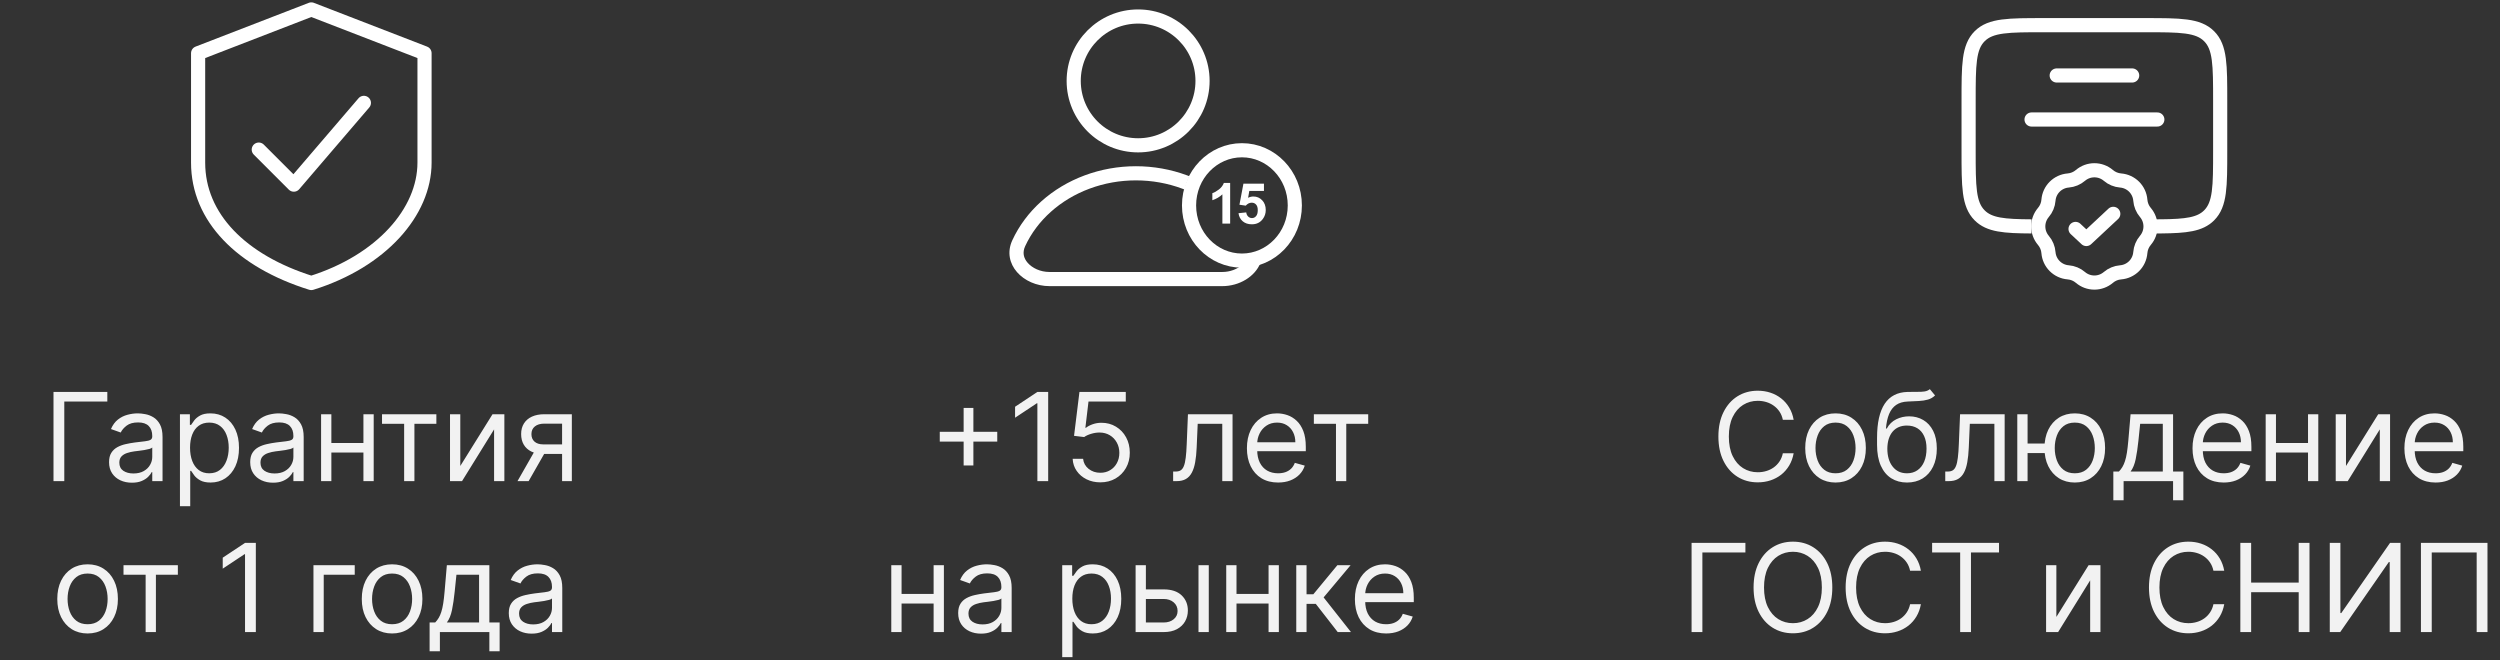 <?xml version="1.0" encoding="UTF-8"?> <svg xmlns="http://www.w3.org/2000/svg" width="265" height="70" viewBox="0 0 265 70" fill="none"><rect x="0" y="0" width="265" height="70" fill="#333333" stroke="none"/><path d="M190.127 44.5H188.982C188.914 44.171 188.796 43.881 188.627 43.632C188.46 43.383 188.257 43.173 188.017 43.004C187.78 42.832 187.517 42.703 187.228 42.617C186.939 42.53 186.637 42.487 186.323 42.487C185.751 42.487 185.232 42.632 184.767 42.921C184.306 43.211 183.938 43.637 183.664 44.2C183.393 44.763 183.258 45.454 183.258 46.273C183.258 47.091 183.393 47.782 183.664 48.346C183.938 48.909 184.306 49.335 184.767 49.624C185.232 49.914 185.751 50.058 186.323 50.058C186.637 50.058 186.939 50.015 187.228 49.929C187.517 49.843 187.78 49.715 188.017 49.546C188.257 49.373 188.46 49.163 188.627 48.913C188.796 48.661 188.914 48.372 188.982 48.045H190.127C190.041 48.529 189.884 48.961 189.656 49.343C189.428 49.724 189.145 50.049 188.807 50.317C188.468 50.581 188.088 50.783 187.666 50.922C187.248 51.06 186.8 51.129 186.323 51.129C185.517 51.129 184.8 50.932 184.172 50.538C183.544 50.144 183.05 49.584 182.69 48.858C182.33 48.132 182.15 47.27 182.15 46.273C182.15 45.276 182.33 44.414 182.69 43.688C183.05 42.961 183.544 42.401 184.172 42.007C184.8 41.613 185.517 41.416 186.323 41.416C186.8 41.416 187.248 41.485 187.666 41.624C188.088 41.762 188.468 41.966 188.807 42.233C189.145 42.498 189.428 42.821 189.656 43.203C189.884 43.581 190.041 44.014 190.127 44.5ZM194.567 51.148C193.927 51.148 193.365 50.995 192.882 50.691C192.402 50.386 192.026 49.96 191.756 49.412C191.488 48.864 191.354 48.224 191.354 47.492C191.354 46.753 191.488 46.108 191.756 45.557C192.026 45.006 192.402 44.578 192.882 44.274C193.365 43.969 193.927 43.817 194.567 43.817C195.207 43.817 195.767 43.969 196.247 44.274C196.731 44.578 197.106 45.006 197.374 45.557C197.645 46.108 197.78 46.753 197.78 47.492C197.78 48.224 197.645 48.864 197.374 49.412C197.106 49.96 196.731 50.386 196.247 50.691C195.767 50.995 195.207 51.148 194.567 51.148ZM194.567 50.169C195.053 50.169 195.453 50.044 195.767 49.795C196.081 49.546 196.314 49.218 196.464 48.812C196.615 48.406 196.691 47.965 196.691 47.492C196.691 47.017 196.615 46.576 196.464 46.166C196.314 45.757 196.081 45.426 195.767 45.174C195.453 44.922 195.053 44.795 194.567 44.795C194.081 44.795 193.681 44.922 193.367 45.174C193.053 45.426 192.82 45.757 192.67 46.166C192.519 46.576 192.443 47.017 192.443 47.492C192.443 47.965 192.519 48.406 192.67 48.812C192.82 49.218 193.053 49.546 193.367 49.795C193.681 50.044 194.081 50.169 194.567 50.169ZM204.563 41.25L205.117 41.915C204.902 42.124 204.652 42.27 204.369 42.353C204.086 42.436 203.766 42.487 203.409 42.506C203.052 42.524 202.655 42.543 202.218 42.561C201.725 42.58 201.318 42.7 200.994 42.921C200.671 43.143 200.422 43.463 200.247 43.881C200.071 44.3 199.959 44.814 199.91 45.423H200.002C200.242 44.98 200.574 44.654 200.999 44.445C201.424 44.235 201.879 44.131 202.366 44.131C202.92 44.131 203.418 44.26 203.861 44.519C204.304 44.777 204.655 45.16 204.914 45.668C205.172 46.176 205.302 46.802 205.302 47.547C205.302 48.289 205.169 48.929 204.905 49.467C204.643 50.006 204.275 50.421 203.801 50.714C203.33 51.003 202.778 51.148 202.144 51.148C201.51 51.148 200.954 50.998 200.477 50.7C200 50.398 199.629 49.952 199.365 49.361C199.1 48.767 198.968 48.033 198.968 47.159V46.402C198.968 44.823 199.236 43.626 199.771 42.81C200.31 41.995 201.119 41.573 202.199 41.545C202.581 41.533 202.921 41.53 203.22 41.536C203.518 41.542 203.778 41.529 204 41.495C204.221 41.461 204.409 41.379 204.563 41.25ZM202.144 50.169C202.572 50.169 202.94 50.061 203.247 49.846C203.558 49.63 203.797 49.327 203.963 48.936C204.129 48.542 204.212 48.079 204.212 47.547C204.212 47.03 204.127 46.59 203.958 46.227C203.792 45.863 203.553 45.586 203.243 45.396C202.932 45.205 202.559 45.109 202.125 45.109C201.808 45.109 201.524 45.163 201.271 45.271C201.019 45.379 200.804 45.537 200.625 45.746C200.447 45.956 200.308 46.211 200.21 46.513C200.114 46.814 200.063 47.159 200.057 47.547C200.057 48.341 200.243 48.976 200.616 49.453C200.988 49.931 201.498 50.169 202.144 50.169ZM206.197 51V49.984H206.456C206.668 49.984 206.845 49.943 206.987 49.86C207.128 49.774 207.242 49.624 207.328 49.412C207.418 49.197 207.485 48.898 207.531 48.516C207.581 48.132 207.616 47.642 207.638 47.048L207.767 43.909H212.494V51H211.405V44.925H208.801L208.69 47.455C208.666 48.036 208.613 48.549 208.533 48.992C208.456 49.432 208.338 49.801 208.178 50.1C208.021 50.398 207.812 50.623 207.55 50.774C207.288 50.925 206.961 51 206.567 51H206.197ZM217.748 47.011V48.027H213.999V47.011H217.748ZM214.923 43.909V51H213.833V43.909H214.923ZM219.927 51.148C219.287 51.148 218.725 50.995 218.242 50.691C217.762 50.386 217.386 49.96 217.115 49.412C216.848 48.864 216.714 48.224 216.714 47.492C216.714 46.753 216.848 46.108 217.115 45.557C217.386 45.006 217.762 44.578 218.242 44.274C218.725 43.969 219.287 43.817 219.927 43.817C220.567 43.817 221.127 43.969 221.607 44.274C222.09 44.578 222.466 45.006 222.734 45.557C223.004 46.108 223.14 46.753 223.14 47.492C223.14 48.224 223.004 48.864 222.734 49.412C222.466 49.96 222.09 50.386 221.607 50.691C221.127 50.995 220.567 51.148 219.927 51.148ZM219.927 50.169C220.413 50.169 220.813 50.044 221.127 49.795C221.441 49.546 221.673 49.218 221.824 48.812C221.975 48.406 222.05 47.965 222.05 47.492C222.05 47.017 221.975 46.576 221.824 46.166C221.673 45.757 221.441 45.426 221.127 45.174C220.813 44.922 220.413 44.795 219.927 44.795C219.441 44.795 219.04 44.922 218.727 45.174C218.413 45.426 218.18 45.757 218.029 46.166C217.879 46.576 217.803 47.017 217.803 47.492C217.803 47.965 217.879 48.406 218.029 48.812C218.18 49.218 218.413 49.546 218.727 49.795C219.04 50.044 219.441 50.169 219.927 50.169ZM224.013 53.031V49.984H224.603C224.748 49.834 224.873 49.67 224.977 49.495C225.082 49.32 225.173 49.112 225.25 48.872C225.33 48.629 225.397 48.333 225.453 47.985C225.508 47.635 225.557 47.211 225.601 46.716L225.841 43.909H230.346V49.984H231.436V53.031H230.346V51H225.102V53.031H224.013ZM225.841 49.984H229.257V44.925H226.856L226.672 46.716C226.595 47.458 226.499 48.105 226.385 48.659C226.272 49.213 226.09 49.655 225.841 49.984ZM235.712 51.148C235.029 51.148 234.439 50.997 233.944 50.695C233.451 50.391 233.071 49.966 232.804 49.421C232.539 48.873 232.407 48.236 232.407 47.51C232.407 46.784 232.539 46.144 232.804 45.59C233.071 45.032 233.444 44.599 233.921 44.288C234.401 43.974 234.961 43.817 235.601 43.817C235.97 43.817 236.335 43.878 236.695 44.001C237.055 44.124 237.383 44.325 237.679 44.602C237.974 44.876 238.209 45.239 238.385 45.691C238.56 46.144 238.648 46.7 238.648 47.362V47.824H233.182V46.882H237.54C237.54 46.482 237.46 46.125 237.3 45.811C237.143 45.497 236.918 45.249 236.626 45.068C236.337 44.886 235.995 44.795 235.601 44.795C235.167 44.795 234.792 44.903 234.475 45.119C234.161 45.331 233.919 45.608 233.75 45.95C233.581 46.291 233.496 46.657 233.496 47.048V47.676C233.496 48.212 233.588 48.666 233.773 49.038C233.961 49.407 234.221 49.689 234.553 49.883C234.886 50.074 235.272 50.169 235.712 50.169C235.998 50.169 236.257 50.129 236.488 50.049C236.721 49.966 236.923 49.843 237.092 49.68C237.262 49.514 237.392 49.307 237.485 49.061L238.537 49.356C238.426 49.714 238.24 50.028 237.979 50.298C237.717 50.566 237.394 50.775 237.009 50.926C236.624 51.074 236.192 51.148 235.712 51.148ZM244.908 46.956V47.972H240.993V46.956H244.908ZM241.252 43.909V51H240.162V43.909H241.252ZM245.739 43.909V51H244.65V43.909H245.739ZM248.675 49.394L252.091 43.909H253.347V51H252.258V45.516L248.86 51H247.586V43.909H248.675V49.394ZM258.173 51.148C257.489 51.148 256.9 50.997 256.404 50.695C255.912 50.391 255.532 49.966 255.264 49.421C255 48.873 254.867 48.236 254.867 47.51C254.867 46.784 255 46.144 255.264 45.59C255.532 45.032 255.904 44.599 256.381 44.288C256.861 43.974 257.422 43.817 258.062 43.817C258.431 43.817 258.796 43.878 259.156 44.001C259.516 44.124 259.844 44.325 260.139 44.602C260.435 44.876 260.67 45.239 260.846 45.691C261.021 46.144 261.109 46.7 261.109 47.362V47.824H255.643V46.882H260.001C260.001 46.482 259.921 46.125 259.761 45.811C259.604 45.497 259.379 45.249 259.087 45.068C258.797 44.886 258.456 44.795 258.062 44.795C257.628 44.795 257.252 44.903 256.935 45.119C256.621 45.331 256.38 45.608 256.211 45.95C256.041 46.291 255.957 46.657 255.957 47.048V47.676C255.957 48.212 256.049 48.666 256.234 49.038C256.421 49.407 256.681 49.689 257.014 49.883C257.346 50.074 257.732 50.169 258.173 50.169C258.459 50.169 258.717 50.129 258.948 50.049C259.182 49.966 259.384 49.843 259.553 49.68C259.722 49.514 259.853 49.307 259.945 49.061L260.998 49.356C260.887 49.714 260.701 50.028 260.439 50.298C260.178 50.566 259.855 50.775 259.47 50.926C259.085 51.074 258.653 51.148 258.173 51.148ZM185.013 57.545V58.561H180.452V67H179.307V57.545H185.013ZM194.225 62.273C194.225 63.27 194.045 64.132 193.685 64.858C193.325 65.584 192.831 66.144 192.203 66.538C191.576 66.932 190.858 67.129 190.052 67.129C189.246 67.129 188.529 66.932 187.901 66.538C187.273 66.144 186.779 65.584 186.419 64.858C186.059 64.132 185.879 63.27 185.879 62.273C185.879 61.276 186.059 60.414 186.419 59.688C186.779 58.961 187.273 58.401 187.901 58.007C188.529 57.613 189.246 57.416 190.052 57.416C190.858 57.416 191.576 57.613 192.203 58.007C192.831 58.401 193.325 58.961 193.685 59.688C194.045 60.414 194.225 61.276 194.225 62.273ZM193.117 62.273C193.117 61.454 192.98 60.763 192.707 60.2C192.436 59.637 192.068 59.211 191.603 58.921C191.142 58.632 190.625 58.487 190.052 58.487C189.48 58.487 188.961 58.632 188.496 58.921C188.035 59.211 187.667 59.637 187.393 60.2C187.122 60.763 186.987 61.454 186.987 62.273C186.987 63.091 187.122 63.782 187.393 64.346C187.667 64.909 188.035 65.335 188.496 65.624C188.961 65.914 189.48 66.058 190.052 66.058C190.625 66.058 191.142 65.914 191.603 65.624C192.068 65.335 192.436 64.909 192.707 64.346C192.98 63.782 193.117 63.091 193.117 62.273ZM203.615 60.5H202.471C202.403 60.171 202.284 59.881 202.115 59.632C201.949 59.383 201.746 59.173 201.506 59.004C201.269 58.832 201.006 58.703 200.716 58.617C200.427 58.53 200.125 58.487 199.811 58.487C199.239 58.487 198.72 58.632 198.256 58.921C197.794 59.211 197.426 59.637 197.152 60.2C196.882 60.763 196.746 61.454 196.746 62.273C196.746 63.091 196.882 63.782 197.152 64.346C197.426 64.909 197.794 65.335 198.256 65.624C198.72 65.914 199.239 66.058 199.811 66.058C200.125 66.058 200.427 66.015 200.716 65.929C201.006 65.843 201.269 65.715 201.506 65.546C201.746 65.374 201.949 65.163 202.115 64.913C202.284 64.661 202.403 64.372 202.471 64.046H203.615C203.529 64.529 203.372 64.961 203.145 65.343C202.917 65.724 202.634 66.049 202.295 66.317C201.957 66.581 201.576 66.783 201.155 66.921C200.736 67.06 200.288 67.129 199.811 67.129C199.005 67.129 198.288 66.932 197.66 66.538C197.032 66.144 196.538 65.584 196.178 64.858C195.818 64.132 195.638 63.27 195.638 62.273C195.638 61.276 195.818 60.414 196.178 59.688C196.538 58.961 197.032 58.401 197.66 58.007C198.288 57.613 199.005 57.416 199.811 57.416C200.288 57.416 200.736 57.485 201.155 57.624C201.576 57.762 201.957 57.966 202.295 58.233C202.634 58.498 202.917 58.821 203.145 59.203C203.372 59.581 203.529 60.014 203.615 60.5ZM204.805 58.561V57.545H211.896V58.561H208.923V67H207.778V58.561H204.805ZM217.975 65.394L221.392 59.909H222.647V67H221.558V61.516L218.16 67H216.886V59.909H217.975V65.394ZM235.769 60.5H234.624C234.556 60.171 234.438 59.881 234.268 59.632C234.102 59.383 233.899 59.173 233.659 59.004C233.422 58.832 233.159 58.703 232.869 58.617C232.58 58.53 232.279 58.487 231.965 58.487C231.392 58.487 230.874 58.632 230.409 58.921C229.947 59.211 229.579 59.637 229.306 60.2C229.035 60.763 228.899 61.454 228.899 62.273C228.899 63.091 229.035 63.782 229.306 64.346C229.579 64.909 229.947 65.335 230.409 65.624C230.874 65.914 231.392 66.058 231.965 66.058C232.279 66.058 232.58 66.015 232.869 65.929C233.159 65.843 233.422 65.715 233.659 65.546C233.899 65.374 234.102 65.163 234.268 64.913C234.438 64.661 234.556 64.372 234.624 64.046H235.769C235.682 64.529 235.525 64.961 235.298 65.343C235.07 65.724 234.787 66.049 234.448 66.317C234.11 66.581 233.73 66.783 233.308 66.921C232.889 67.06 232.442 67.129 231.965 67.129C231.158 67.129 230.441 66.932 229.813 66.538C229.186 66.144 228.692 65.584 228.331 64.858C227.971 64.132 227.791 63.27 227.791 62.273C227.791 61.276 227.971 60.414 228.331 59.688C228.692 58.961 229.186 58.401 229.813 58.007C230.441 57.613 231.158 57.416 231.965 57.416C232.442 57.416 232.889 57.485 233.308 57.624C233.73 57.762 234.11 57.966 234.448 58.233C234.787 58.498 235.07 58.821 235.298 59.203C235.525 59.581 235.682 60.014 235.769 60.5ZM237.476 67V57.545H238.621V61.756H243.662V57.545H244.807V67H243.662V62.771H238.621V67H237.476ZM246.956 57.545H248.082V64.987H248.174L253.345 57.545H254.453V67H253.308V59.577H253.216L248.064 67H246.956V57.545ZM263.673 57.545V67H262.528V58.561H257.764V67H256.619V57.545H263.673Z" fill="#F2F2F2"></path><path d="M215.339 23.998C212.439 23.982 210.868 23.854 209.844 22.828C208.672 21.658 208.672 19.771 208.672 16V10.667C208.672 6.896 208.672 5.01 209.844 3.839C211.015 2.667 212.901 2.667 216.672 2.667H227.339C231.109 2.667 232.996 2.667 234.167 3.839C235.339 5.01 235.339 6.896 235.339 10.667V16C235.339 19.771 235.339 21.658 234.167 22.828C233.193 23.802 231.728 23.967 229.099 23.995L228.005 23.998" stroke="white" stroke-width="1.5"></path><path d="M218.01 8H226.01M215.344 12.667H228.677" stroke="white" stroke-width="1.5" stroke-linecap="round"></path><path d="M220.526 18.593C220.939 18.241 221.463 18.048 222.006 18.048C222.548 18.048 223.073 18.241 223.486 18.593C223.85 18.905 224.305 19.093 224.782 19.132C225.322 19.175 225.83 19.409 226.214 19.792C226.597 20.175 226.832 20.682 226.875 21.223C226.913 21.703 227.101 22.156 227.411 22.521C227.763 22.934 227.956 23.458 227.956 24C227.956 24.542 227.763 25.066 227.411 25.479C227.099 25.844 226.911 26.299 226.874 26.777C226.831 27.318 226.597 27.826 226.213 28.209C225.83 28.592 225.322 28.826 224.782 28.869C224.303 28.907 223.849 29.095 223.485 29.407C223.072 29.759 222.547 29.952 222.005 29.952C221.463 29.952 220.938 29.759 220.526 29.407C220.161 29.094 219.707 28.906 219.229 28.868C218.688 28.825 218.181 28.591 217.798 28.208C217.414 27.825 217.18 27.318 217.137 26.777C217.1 26.299 216.911 25.844 216.599 25.479C216.248 25.066 216.055 24.542 216.055 24C216.055 23.458 216.248 22.934 216.599 22.521C216.911 22.157 217.1 21.702 217.137 21.223C217.18 20.682 217.414 20.175 217.798 19.792C218.182 19.409 218.689 19.175 219.23 19.132C219.707 19.093 220.161 18.905 220.526 18.593Z" stroke="white" stroke-width="1.5"></path><path d="M220.008 24.267L221.15 25.334L224.008 22.667" stroke="white" stroke-width="1.5" stroke-linecap="round" stroke-linejoin="round"></path><path d="M102.145 49.338V43.244H103.179V49.338H102.145ZM99.615 46.808V45.774H105.709V46.808H99.615ZM111.107 41.545V51H109.962V42.746H109.906L107.598 44.278V43.115L109.962 41.545H111.107ZM116.637 51.129C116.096 51.129 115.608 51.022 115.174 50.806C114.74 50.591 114.392 50.295 114.131 49.92C113.869 49.544 113.726 49.117 113.701 48.636H114.809C114.852 49.064 115.046 49.418 115.391 49.698C115.739 49.975 116.154 50.114 116.637 50.114C117.025 50.114 117.37 50.023 117.671 49.841C117.976 49.66 118.215 49.41 118.387 49.093C118.562 48.773 118.65 48.412 118.65 48.008C118.65 47.596 118.559 47.228 118.378 46.905C118.199 46.579 117.953 46.322 117.639 46.134C117.325 45.947 116.967 45.851 116.563 45.848C116.274 45.845 115.977 45.89 115.672 45.982C115.368 46.071 115.117 46.187 114.92 46.328L113.849 46.199L114.421 41.545H119.333V42.561H115.382L115.049 45.349H115.105C115.298 45.196 115.542 45.068 115.834 44.966C116.126 44.865 116.431 44.814 116.748 44.814C117.327 44.814 117.842 44.952 118.295 45.229C118.75 45.503 119.107 45.879 119.366 46.356C119.627 46.833 119.758 47.378 119.758 47.99C119.758 48.593 119.623 49.132 119.352 49.606C119.084 50.077 118.715 50.449 118.244 50.723C117.773 50.994 117.237 51.129 116.637 51.129ZM124.353 51V49.984H124.611C124.824 49.984 125.001 49.943 125.142 49.86C125.284 49.774 125.398 49.624 125.484 49.412C125.573 49.197 125.641 48.898 125.687 48.516C125.736 48.132 125.772 47.642 125.793 47.048L125.922 43.909H130.65V51H129.56V44.925H126.956L126.846 47.455C126.821 48.036 126.769 48.549 126.689 48.992C126.612 49.432 126.493 49.801 126.333 50.1C126.176 50.398 125.967 50.623 125.705 50.774C125.444 50.925 125.116 51 124.722 51H124.353ZM135.479 51.148C134.795 51.148 134.206 50.997 133.71 50.695C133.218 50.391 132.838 49.966 132.57 49.421C132.306 48.873 132.173 48.236 132.173 47.51C132.173 46.784 132.306 46.144 132.57 45.59C132.838 45.032 133.21 44.599 133.687 44.288C134.168 43.974 134.728 43.817 135.368 43.817C135.737 43.817 136.102 43.878 136.462 44.001C136.822 44.124 137.15 44.325 137.445 44.602C137.741 44.876 137.976 45.239 138.152 45.691C138.327 46.144 138.415 46.7 138.415 47.362V47.824H132.949V46.882H137.307C137.307 46.482 137.227 46.125 137.067 45.811C136.91 45.497 136.685 45.249 136.393 45.068C136.103 44.886 135.762 44.795 135.368 44.795C134.934 44.795 134.558 44.903 134.241 45.119C133.927 45.331 133.686 45.608 133.517 45.95C133.347 46.291 133.263 46.657 133.263 47.048V47.676C133.263 48.212 133.355 48.666 133.54 49.038C133.727 49.407 133.987 49.689 134.32 49.883C134.652 50.074 135.039 50.169 135.479 50.169C135.765 50.169 136.023 50.129 136.254 50.049C136.488 49.966 136.69 49.843 136.859 49.68C137.028 49.514 137.159 49.307 137.251 49.061L138.304 49.356C138.193 49.714 138.007 50.028 137.745 50.298C137.484 50.566 137.161 50.775 136.776 50.926C136.391 51.074 135.959 51.148 135.479 51.148ZM139.269 44.925V43.909H145.03V44.925H142.704V51H141.614V44.925H139.269ZM99.222 62.956V63.972H95.307V62.956H99.222ZM95.566 59.909V67H94.476V59.909H95.566ZM100.053 59.909V67H98.963V59.909H100.053ZM103.986 67.166C103.537 67.166 103.129 67.082 102.763 66.912C102.397 66.74 102.106 66.492 101.89 66.169C101.675 65.843 101.567 65.449 101.567 64.987C101.567 64.581 101.647 64.252 101.807 63.999C101.967 63.744 102.181 63.544 102.449 63.399C102.717 63.255 103.012 63.147 103.335 63.076C103.662 63.002 103.989 62.944 104.319 62.901C104.749 62.845 105.099 62.804 105.367 62.776C105.637 62.745 105.834 62.694 105.957 62.624C106.084 62.553 106.147 62.43 106.147 62.254V62.217C106.147 61.762 106.022 61.408 105.773 61.156C105.527 60.903 105.153 60.777 104.651 60.777C104.131 60.777 103.723 60.891 103.428 61.119C103.132 61.346 102.924 61.59 102.804 61.848L101.77 61.479C101.955 61.048 102.201 60.712 102.509 60.472C102.82 60.229 103.158 60.06 103.525 59.965C103.894 59.866 104.257 59.817 104.614 59.817C104.842 59.817 105.103 59.844 105.399 59.9C105.697 59.952 105.985 60.061 106.262 60.228C106.542 60.394 106.775 60.645 106.959 60.98C107.144 61.316 107.236 61.765 107.236 62.328V67H106.147V66.04H106.091C106.017 66.194 105.894 66.358 105.722 66.534C105.55 66.709 105.32 66.858 105.034 66.981C104.748 67.105 104.399 67.166 103.986 67.166ZM104.152 66.188C104.583 66.188 104.946 66.103 105.242 65.934C105.54 65.764 105.765 65.546 105.916 65.278C106.07 65.01 106.147 64.729 106.147 64.433V63.436C106.101 63.492 105.999 63.542 105.842 63.588C105.688 63.632 105.51 63.67 105.307 63.704C105.106 63.735 104.911 63.762 104.72 63.787C104.533 63.809 104.38 63.827 104.263 63.842C103.98 63.879 103.715 63.939 103.469 64.022C103.226 64.102 103.029 64.224 102.878 64.387C102.731 64.547 102.657 64.766 102.657 65.043C102.657 65.421 102.797 65.707 103.077 65.901C103.36 66.092 103.718 66.188 104.152 66.188ZM112.595 69.659V59.909H113.648V61.035H113.777C113.857 60.912 113.968 60.755 114.109 60.565C114.254 60.371 114.46 60.198 114.728 60.048C114.999 59.894 115.365 59.817 115.827 59.817C116.424 59.817 116.95 59.966 117.405 60.265C117.861 60.563 118.216 60.986 118.472 61.534C118.727 62.082 118.855 62.728 118.855 63.473C118.855 64.224 118.727 64.875 118.472 65.426C118.216 65.974 117.862 66.398 117.41 66.7C116.958 66.999 116.436 67.148 115.845 67.148C115.39 67.148 115.025 67.072 114.751 66.921C114.477 66.768 114.266 66.594 114.118 66.4C113.971 66.203 113.857 66.04 113.777 65.91H113.685V69.659H112.595ZM113.666 63.455C113.666 63.99 113.745 64.463 113.901 64.872C114.058 65.278 114.288 65.597 114.589 65.827C114.891 66.055 115.26 66.169 115.697 66.169C116.153 66.169 116.533 66.049 116.838 65.809C117.145 65.566 117.376 65.24 117.53 64.83C117.687 64.418 117.765 63.959 117.765 63.455C117.765 62.956 117.689 62.507 117.535 62.106C117.384 61.703 117.155 61.385 116.847 61.151C116.542 60.914 116.159 60.795 115.697 60.795C115.254 60.795 114.882 60.908 114.58 61.133C114.279 61.354 114.051 61.665 113.897 62.065C113.743 62.462 113.666 62.925 113.666 63.455ZM121.316 62.476H123.347C124.178 62.476 124.813 62.687 125.254 63.108C125.694 63.53 125.914 64.064 125.914 64.71C125.914 65.135 125.815 65.521 125.618 65.869C125.421 66.214 125.132 66.489 124.75 66.695C124.369 66.898 123.901 67 123.347 67H120.374V59.909H121.463V65.984H123.347C123.778 65.984 124.132 65.871 124.409 65.643C124.686 65.415 124.824 65.123 124.824 64.766C124.824 64.39 124.686 64.084 124.409 63.847C124.132 63.61 123.778 63.492 123.347 63.492H121.316V62.476ZM127.04 67V59.909H128.13V67H127.04ZM134.727 62.956V63.972H130.812V62.956H134.727ZM131.07 59.909V67H129.981V59.909H131.07ZM135.558 59.909V67H134.468V59.909H135.558ZM137.404 67V59.909H138.494V62.993H139.214L141.762 59.909H143.166L140.303 63.325L143.203 67H141.799L139.472 64.008H138.494V67H137.404ZM146.925 67.148C146.242 67.148 145.652 66.997 145.157 66.695C144.664 66.391 144.284 65.966 144.016 65.421C143.752 64.873 143.619 64.236 143.619 63.51C143.619 62.784 143.752 62.144 144.016 61.59C144.284 61.032 144.657 60.599 145.134 60.288C145.614 59.974 146.174 59.817 146.814 59.817C147.183 59.817 147.548 59.878 147.908 60.001C148.268 60.124 148.596 60.325 148.891 60.602C149.187 60.876 149.422 61.239 149.598 61.691C149.773 62.144 149.861 62.7 149.861 63.362V63.824H144.395V62.882H148.753C148.753 62.482 148.673 62.125 148.513 61.811C148.356 61.497 148.131 61.249 147.839 61.068C147.55 60.886 147.208 60.795 146.814 60.795C146.38 60.795 146.005 60.903 145.688 61.119C145.374 61.331 145.132 61.608 144.963 61.95C144.793 62.291 144.709 62.657 144.709 63.048V63.676C144.709 64.212 144.801 64.666 144.986 65.038C145.174 65.407 145.434 65.689 145.766 65.883C146.098 66.074 146.485 66.169 146.925 66.169C147.211 66.169 147.469 66.129 147.7 66.049C147.934 65.966 148.136 65.843 148.305 65.68C148.474 65.513 148.605 65.307 148.697 65.061L149.75 65.356C149.639 65.713 149.453 66.028 149.191 66.298C148.93 66.566 148.607 66.775 148.222 66.926C147.837 67.074 147.405 67.148 146.925 67.148Z" fill="#F2F2F2"></path><g clip-path="url(#clip0_484_35216)"><path d="M130.396 23.703H129.573V20.601C129.272 20.882 128.918 21.09 128.509 21.225V20.477C128.724 20.407 128.958 20.274 129.21 20.079C129.461 19.882 129.634 19.652 129.728 19.391H130.396V23.703ZM131.281 22.599L132.101 22.514C132.125 22.699 132.194 22.847 132.309 22.956C132.425 23.064 132.558 23.117 132.708 23.117C132.88 23.117 133.025 23.048 133.144 22.909C133.264 22.769 133.323 22.558 133.323 22.276C133.323 22.013 133.264 21.815 133.144 21.685C133.027 21.552 132.874 21.485 132.684 21.485C132.448 21.485 132.236 21.59 132.049 21.799L131.381 21.702L131.803 19.467H133.979V20.237H132.427L132.298 20.967C132.481 20.875 132.669 20.829 132.86 20.829C133.226 20.829 133.535 20.962 133.789 21.227C134.043 21.493 134.17 21.838 134.17 22.262C134.17 22.615 134.067 22.931 133.862 23.208C133.583 23.587 133.195 23.776 132.699 23.776C132.303 23.776 131.979 23.67 131.729 23.457C131.479 23.244 131.33 22.958 131.281 22.599Z" fill="white"></path><path fill-rule="evenodd" clip-rule="evenodd" d="M133.596 27.896C133.026 29.311 131.39 30.33 129.563 30.33H120.406L111.248 30.33C108.475 30.33 106.143 27.983 107.306 25.466C108.019 23.924 109.063 22.523 110.38 21.343C111.696 20.163 113.259 19.226 114.98 18.588C116.7 17.949 118.544 17.62 120.406 17.62C122.268 17.62 124.111 17.949 125.832 18.588C125.916 18.619 126 18.651 126.083 18.684C125.864 19.129 125.694 19.602 125.58 20.098C125.491 20.062 125.4 20.027 125.309 19.994C123.759 19.418 122.092 19.12 120.406 19.12C118.719 19.12 117.052 19.418 115.502 19.994C113.951 20.57 112.552 21.41 111.381 22.46C110.21 23.509 109.291 24.746 108.668 26.095C108.362 26.758 108.491 27.35 108.933 27.857C109.413 28.409 110.265 28.83 111.248 28.83L120.406 28.83H129.563C130.397 28.83 131.138 28.526 131.636 28.097C131.741 28.102 131.847 28.105 131.953 28.105C132.52 28.105 133.071 28.032 133.596 27.896Z" fill="white"></path><path d="M127.469 8.577C127.469 12.347 124.412 15.404 120.641 15.404C116.869 15.404 113.812 12.347 113.812 8.577C113.812 4.807 116.869 1.75 120.641 1.75C124.412 1.75 127.469 4.807 127.469 8.577Z" stroke="white" stroke-width="1.5"></path><path d="M137.251 21.775C137.251 25.032 134.715 27.624 131.645 27.624C128.575 27.624 126.039 25.032 126.039 21.775C126.039 18.518 128.575 15.926 131.645 15.926C134.715 15.926 137.251 18.518 137.251 21.775Z" stroke="white" stroke-width="1.5"></path></g><path d="M11.376 41.545V42.561H6.815V51H5.67V41.545H11.376ZM13.979 51.166C13.529 51.166 13.121 51.082 12.755 50.912C12.389 50.74 12.098 50.492 11.883 50.169C11.667 49.843 11.56 49.449 11.56 48.987C11.56 48.581 11.64 48.252 11.8 47.999C11.96 47.744 12.174 47.544 12.441 47.399C12.709 47.255 13.005 47.147 13.328 47.076C13.654 47.002 13.982 46.944 14.311 46.901C14.742 46.845 15.091 46.804 15.359 46.776C15.63 46.745 15.827 46.694 15.95 46.624C16.076 46.553 16.139 46.43 16.139 46.254V46.217C16.139 45.762 16.015 45.408 15.765 45.156C15.519 44.903 15.145 44.777 14.643 44.777C14.123 44.777 13.716 44.891 13.42 45.119C13.125 45.346 12.917 45.59 12.797 45.848L11.763 45.479C11.947 45.048 12.194 44.712 12.501 44.472C12.812 44.229 13.151 44.06 13.517 43.965C13.886 43.866 14.249 43.817 14.607 43.817C14.834 43.817 15.096 43.844 15.391 43.9C15.69 43.952 15.978 44.061 16.255 44.228C16.535 44.394 16.767 44.645 16.952 44.98C17.136 45.316 17.229 45.765 17.229 46.328V51H16.139V50.04H16.084C16.01 50.194 15.887 50.358 15.714 50.534C15.542 50.709 15.313 50.858 15.027 50.981C14.74 51.105 14.391 51.166 13.979 51.166ZM14.145 50.188C14.576 50.188 14.939 50.103 15.234 49.934C15.533 49.764 15.758 49.546 15.908 49.278C16.062 49.01 16.139 48.729 16.139 48.433V47.436C16.093 47.492 15.991 47.542 15.835 47.588C15.681 47.632 15.502 47.67 15.299 47.704C15.099 47.735 14.903 47.762 14.713 47.787C14.525 47.809 14.373 47.827 14.256 47.842C13.973 47.879 13.708 47.939 13.462 48.022C13.218 48.102 13.021 48.224 12.871 48.387C12.723 48.547 12.649 48.766 12.649 49.043C12.649 49.421 12.789 49.707 13.069 49.901C13.352 50.092 13.711 50.188 14.145 50.188ZM19.074 53.659V43.909H20.127V45.035H20.256C20.336 44.912 20.447 44.755 20.588 44.565C20.733 44.371 20.939 44.198 21.207 44.048C21.478 43.894 21.844 43.817 22.306 43.817C22.903 43.817 23.429 43.966 23.884 44.265C24.34 44.563 24.695 44.986 24.951 45.534C25.206 46.082 25.334 46.728 25.334 47.473C25.334 48.224 25.206 48.875 24.951 49.426C24.695 49.974 24.342 50.398 23.889 50.7C23.437 50.998 22.915 51.148 22.324 51.148C21.869 51.148 21.504 51.072 21.23 50.922C20.956 50.768 20.745 50.594 20.598 50.4C20.45 50.203 20.336 50.04 20.256 49.91H20.164V53.659H19.074ZM20.145 47.455C20.145 47.99 20.224 48.462 20.381 48.872C20.538 49.278 20.767 49.597 21.069 49.827C21.37 50.055 21.739 50.169 22.176 50.169C22.632 50.169 23.012 50.049 23.317 49.809C23.625 49.566 23.855 49.24 24.009 48.83C24.166 48.418 24.245 47.959 24.245 47.455C24.245 46.956 24.168 46.507 24.014 46.106C23.863 45.703 23.634 45.385 23.326 45.151C23.021 44.914 22.638 44.795 22.176 44.795C21.733 44.795 21.361 44.908 21.059 45.133C20.758 45.354 20.53 45.665 20.376 46.065C20.222 46.462 20.145 46.925 20.145 47.455ZM28.94 51.166C28.49 51.166 28.083 51.082 27.716 50.912C27.35 50.74 27.059 50.492 26.844 50.169C26.628 49.843 26.521 49.449 26.521 48.987C26.521 48.581 26.601 48.252 26.761 47.999C26.921 47.744 27.135 47.544 27.402 47.399C27.67 47.255 27.966 47.147 28.289 47.076C28.615 47.002 28.943 46.944 29.272 46.901C29.703 46.845 30.052 46.804 30.32 46.776C30.591 46.745 30.788 46.694 30.911 46.624C31.037 46.553 31.1 46.43 31.1 46.254V46.217C31.1 45.762 30.976 45.408 30.726 45.156C30.48 44.903 30.106 44.777 29.605 44.777C29.084 44.777 28.677 44.891 28.381 45.119C28.086 45.346 27.878 45.59 27.758 45.848L26.724 45.479C26.908 45.048 27.155 44.712 27.462 44.472C27.773 44.229 28.112 44.06 28.478 43.965C28.847 43.866 29.21 43.817 29.567 43.817C29.795 43.817 30.057 43.844 30.352 43.9C30.651 43.952 30.939 44.061 31.216 44.228C31.496 44.394 31.728 44.645 31.913 44.98C32.097 45.316 32.19 45.765 32.19 46.328V51H31.1V50.04H31.045C30.971 50.194 30.848 50.358 30.675 50.534C30.503 50.709 30.274 50.858 29.988 50.981C29.701 51.105 29.352 51.166 28.94 51.166ZM29.106 50.188C29.537 50.188 29.9 50.103 30.195 49.934C30.494 49.764 30.719 49.546 30.869 49.278C31.023 49.01 31.1 48.729 31.1 48.433V47.436C31.054 47.492 30.953 47.542 30.796 47.588C30.642 47.632 30.463 47.67 30.26 47.704C30.06 47.735 29.864 47.762 29.674 47.787C29.486 47.809 29.334 47.827 29.217 47.842C28.933 47.879 28.669 47.939 28.423 48.022C28.18 48.102 27.983 48.224 27.832 48.387C27.684 48.547 27.61 48.766 27.61 49.043C27.61 49.421 27.75 49.707 28.03 49.901C28.313 50.092 28.672 50.188 29.106 50.188ZM38.781 46.956V47.972H34.866V46.956H38.781ZM35.125 43.909V51H34.035V43.909H35.125ZM39.612 43.909V51H38.523V43.909H39.612ZM40.494 44.925V43.909H46.255V44.925H43.928V51H42.839V44.925H40.494ZM48.791 49.394L52.207 43.909H53.463V51H52.373V45.516L48.975 51H47.701V43.909H48.791V49.394ZM59.581 51V44.906H57.697C57.273 44.906 56.939 45.005 56.696 45.202C56.452 45.399 56.331 45.669 56.331 46.014C56.331 46.353 56.44 46.619 56.659 46.813C56.88 47.007 57.183 47.104 57.568 47.104H59.858V48.119H57.568C57.088 48.119 56.674 48.035 56.326 47.865C55.978 47.696 55.711 47.455 55.523 47.141C55.335 46.824 55.241 46.448 55.241 46.014C55.241 45.577 55.34 45.202 55.537 44.888C55.734 44.574 56.015 44.332 56.382 44.163C56.751 43.994 57.19 43.909 57.697 43.909H60.615V51H59.581ZM54.854 51L56.866 47.473H58.048L56.035 51H54.854ZM9.285 67.148C8.645 67.148 8.083 66.995 7.6 66.691C7.12 66.386 6.745 65.96 6.474 65.412C6.206 64.864 6.072 64.224 6.072 63.492C6.072 62.753 6.206 62.108 6.474 61.557C6.745 61.006 7.12 60.578 7.6 60.274C8.083 59.969 8.645 59.817 9.285 59.817C9.925 59.817 10.486 59.969 10.966 60.274C11.449 60.578 11.824 61.006 12.092 61.557C12.363 62.108 12.498 62.753 12.498 63.492C12.498 64.224 12.363 64.864 12.092 65.412C11.824 65.96 11.449 66.386 10.966 66.691C10.486 66.995 9.925 67.148 9.285 67.148ZM9.285 66.169C9.772 66.169 10.172 66.044 10.486 65.795C10.8 65.546 11.032 65.218 11.183 64.812C11.334 64.406 11.409 63.965 11.409 63.492C11.409 63.017 11.334 62.576 11.183 62.166C11.032 61.757 10.8 61.426 10.486 61.174C10.172 60.922 9.772 60.795 9.285 60.795C8.799 60.795 8.399 60.922 8.085 61.174C7.771 61.426 7.539 61.757 7.388 62.166C7.237 62.576 7.162 63.017 7.162 63.492C7.162 63.965 7.237 64.406 7.388 64.812C7.539 65.218 7.771 65.546 8.085 65.795C8.399 66.044 8.799 66.169 9.285 66.169ZM13.092 60.925V59.909H18.853V60.925H16.526V67H15.437V60.925H13.092ZM27.118 57.545V67H25.973V58.746H25.918L23.609 60.278V59.115L25.973 57.545H27.118ZM37.602 59.909V60.925H34.315V67H33.226V59.909H37.602ZM41.562 67.148C40.922 67.148 40.36 66.995 39.877 66.691C39.397 66.386 39.022 65.96 38.751 65.412C38.483 64.864 38.349 64.224 38.349 63.492C38.349 62.753 38.483 62.108 38.751 61.557C39.022 61.006 39.397 60.578 39.877 60.274C40.36 59.969 40.922 59.817 41.562 59.817C42.202 59.817 42.762 59.969 43.242 60.274C43.726 60.578 44.101 61.006 44.369 61.557C44.64 62.108 44.775 62.753 44.775 63.492C44.775 64.224 44.64 64.864 44.369 65.412C44.101 65.96 43.726 66.386 43.242 66.691C42.762 66.995 42.202 67.148 41.562 67.148ZM41.562 66.169C42.048 66.169 42.448 66.044 42.762 65.795C43.076 65.546 43.309 65.218 43.459 64.812C43.61 64.406 43.686 63.965 43.686 63.492C43.686 63.017 43.61 62.576 43.459 62.166C43.309 61.757 43.076 61.426 42.762 61.174C42.448 60.922 42.048 60.795 41.562 60.795C41.076 60.795 40.676 60.922 40.362 61.174C40.048 61.426 39.816 61.757 39.665 62.166C39.514 62.576 39.438 63.017 39.438 63.492C39.438 63.965 39.514 64.406 39.665 64.812C39.816 65.218 40.048 65.546 40.362 65.795C40.676 66.044 41.076 66.169 41.562 66.169ZM45.538 69.031V65.984H46.129C46.274 65.834 46.398 65.671 46.503 65.495C46.608 65.32 46.698 65.112 46.775 64.872C46.855 64.629 46.923 64.333 46.978 63.985C47.034 63.635 47.083 63.211 47.126 62.716L47.366 59.909H51.872V65.984H52.961V69.031H51.872V67H46.628V69.031H45.538ZM47.366 65.984H50.782V60.925H48.382L48.197 62.716C48.12 63.458 48.025 64.106 47.911 64.659C47.797 65.213 47.615 65.655 47.366 65.984ZM56.351 67.166C55.902 67.166 55.494 67.082 55.128 66.912C54.762 66.74 54.471 66.492 54.255 66.169C54.04 65.843 53.932 65.449 53.932 64.987C53.932 64.581 54.012 64.252 54.172 63.999C54.332 63.744 54.546 63.544 54.814 63.399C55.082 63.255 55.377 63.147 55.7 63.076C56.026 63.002 56.354 62.944 56.684 62.901C57.114 62.845 57.464 62.804 57.731 62.776C58.002 62.745 58.199 62.694 58.322 62.624C58.449 62.553 58.512 62.43 58.512 62.254V62.217C58.512 61.762 58.387 61.408 58.138 61.156C57.892 60.903 57.518 60.777 57.016 60.777C56.496 60.777 56.088 60.891 55.793 61.119C55.497 61.346 55.289 61.59 55.169 61.848L54.135 61.479C54.32 61.048 54.566 60.712 54.874 60.472C55.185 60.229 55.523 60.06 55.889 59.965C56.259 59.866 56.622 59.817 56.979 59.817C57.207 59.817 57.468 59.844 57.764 59.9C58.062 59.952 58.35 60.061 58.627 60.228C58.907 60.394 59.139 60.645 59.324 60.98C59.509 61.316 59.601 61.765 59.601 62.328V67H58.512V66.04H58.456C58.382 66.194 58.259 66.358 58.087 66.534C57.915 66.709 57.685 66.858 57.399 66.981C57.113 67.105 56.764 67.166 56.351 67.166ZM56.517 66.188C56.948 66.188 57.311 66.103 57.607 65.934C57.905 65.764 58.13 65.546 58.281 65.278C58.435 65.01 58.512 64.729 58.512 64.433V63.436C58.465 63.492 58.364 63.542 58.207 63.588C58.053 63.632 57.875 63.67 57.672 63.704C57.471 63.735 57.276 63.762 57.085 63.787C56.897 63.809 56.745 63.827 56.628 63.842C56.345 63.879 56.08 63.939 55.834 64.022C55.591 64.102 55.394 64.224 55.243 64.387C55.096 64.547 55.022 64.766 55.022 65.043C55.022 65.421 55.162 65.707 55.442 65.901C55.725 66.092 56.083 66.188 56.517 66.188Z" fill="#F2F2F2"></path><path d="M33 1L45 5.64V17.24C45 22.46 40.429 27.68 33 30C25.571 27.68 21 23.04 21 17.24V5.64L33 1Z" stroke="white" stroke-width="1.5" stroke-linecap="round" stroke-linejoin="round"></path><path d="M27.43 15.857L31.144 19.571L38.572 10.904" stroke="white" stroke-width="1.5" stroke-linecap="round" stroke-linejoin="round"></path><defs><clipPath id="clip0_484_35216"><rect width="32" height="32" fill="white" transform="translate(106)"></rect></clipPath></defs></svg> 